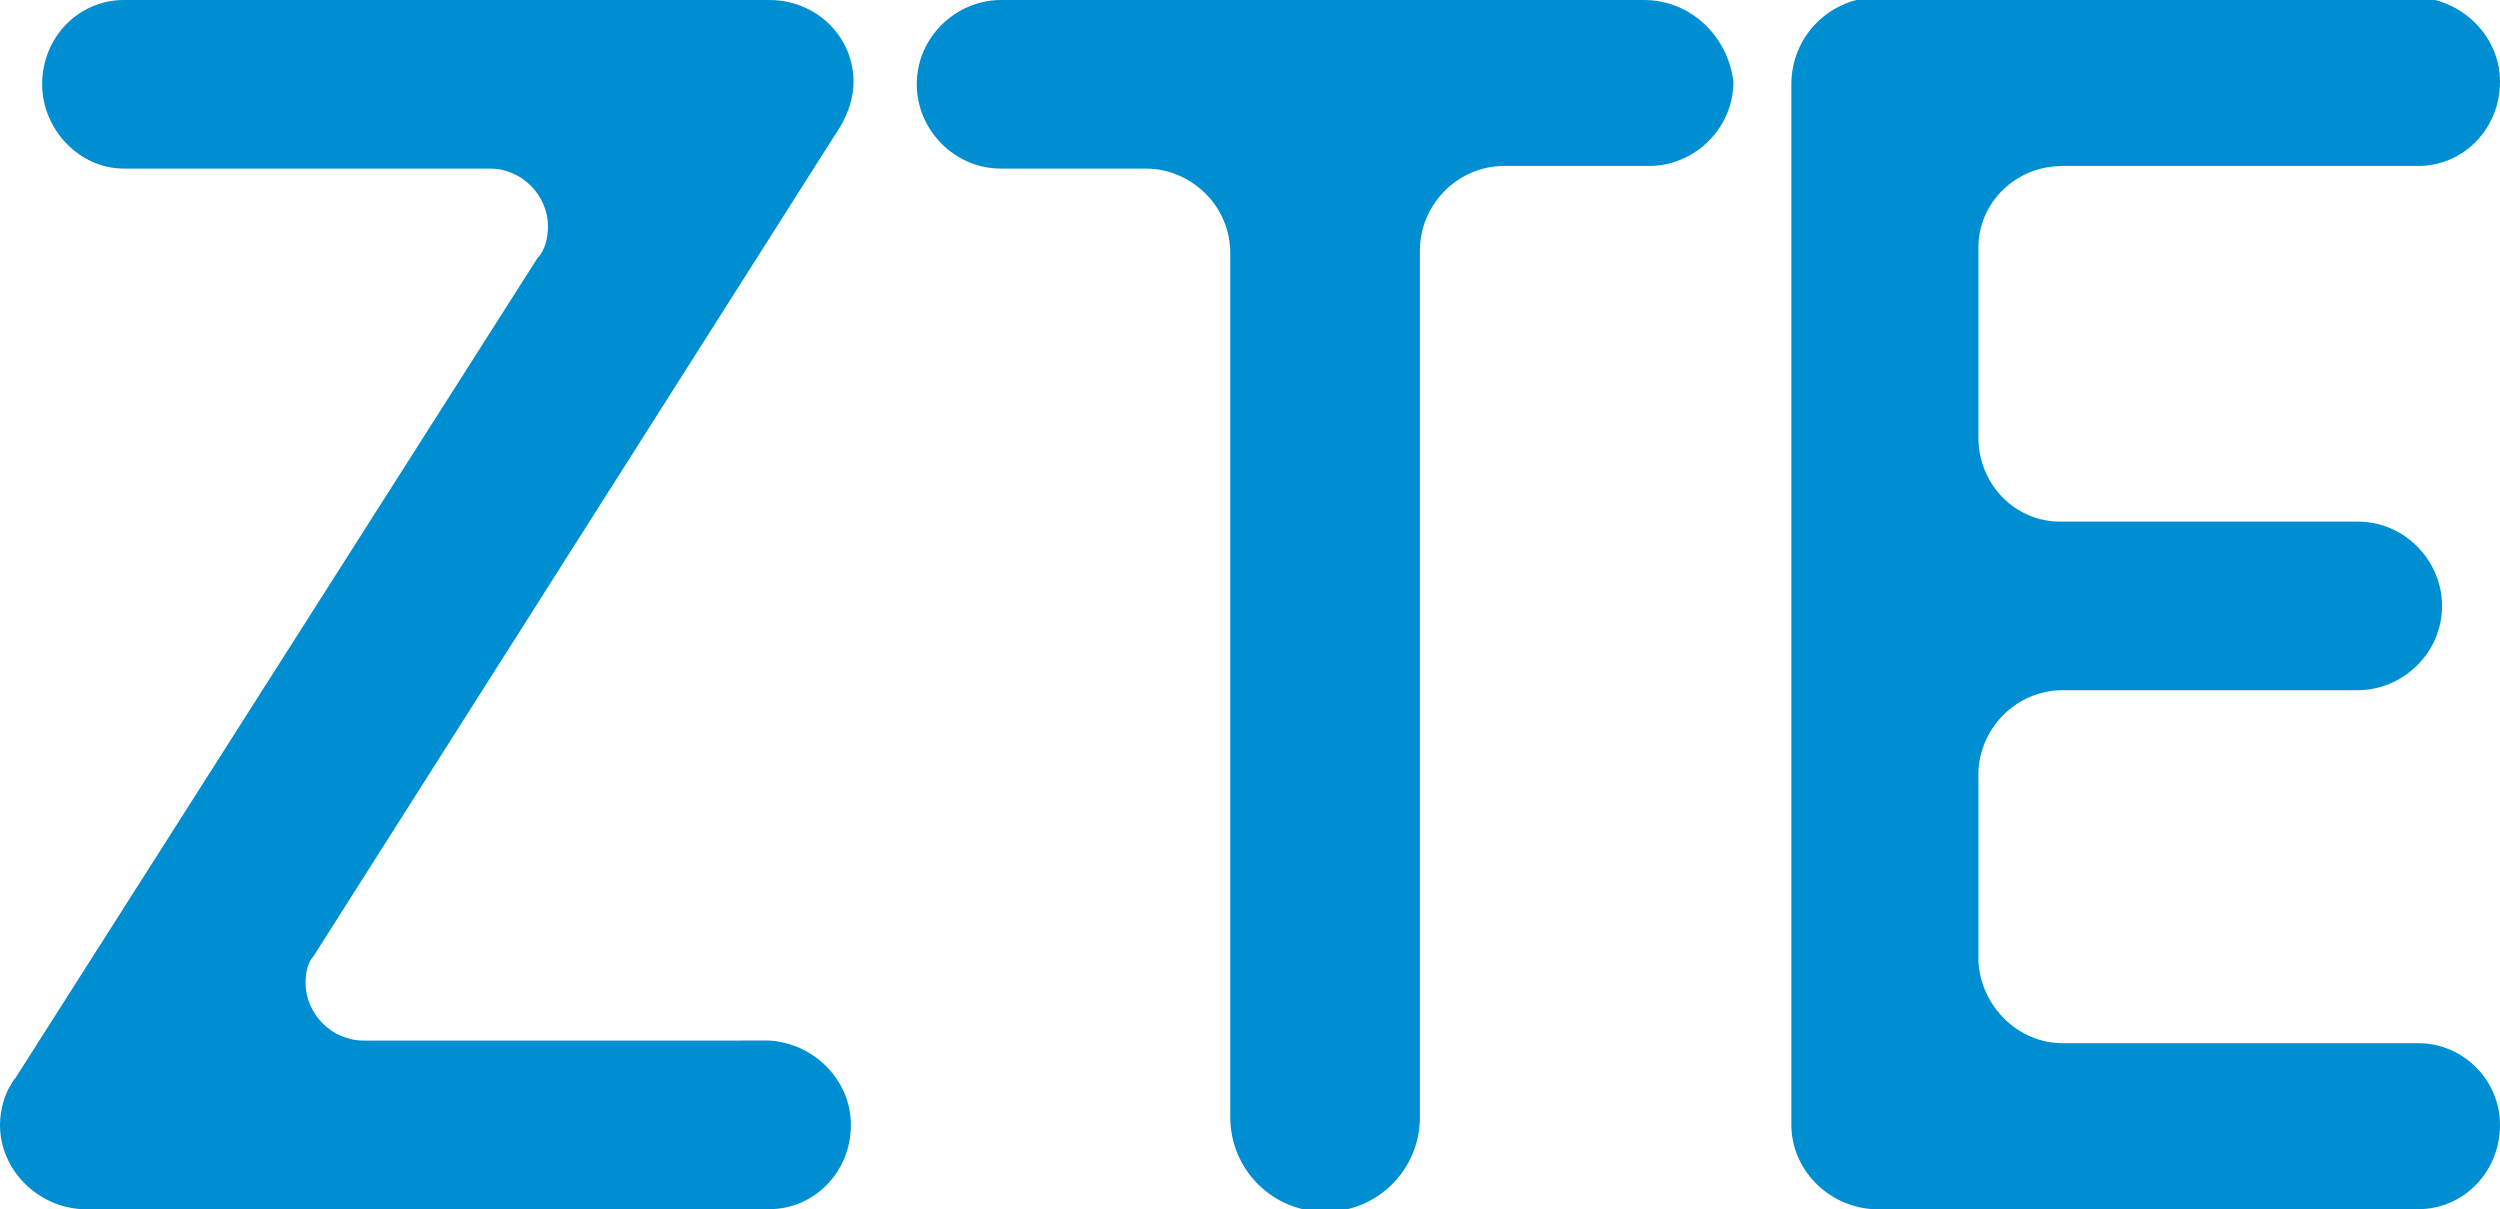 <svg version="1.1" id="Layer_1" xmlns:x="ns_extend;" xmlns:i="ns_ai;" xmlns:graph="ns_graphs;" xmlns="http://www.w3.org/2000/svg" xmlns:xlink="http://www.w3.org/1999/xlink" x="0px" y="0px" viewBox="0 0 94.9 45.9" style="enable-background:new 0 0 94.9 45.9;" xml:space="preserve">
 <style type="text/css">
  .st0{fill:#008ED3;}
 </style>
 <g>
  <path class="st0" d="M29.2,0H4.7C3,0,1.6,1.4,1.6,3.2c0,1.7,1.4,3.2,3.1,3.2h13.9c1.2,0,2.2,1,2.2,2.2c0,0.4-0.1,0.9-0.4,1.2
		c0,0-19.8,31.1-19.8,31.1c-0.1,0.1-0.2,0.3-0.2,0.3C0.2,41.5,0,42.1,0,42.7c0,1.7,1.4,3.1,3.1,3.2v0h26.1v0c1.7,0,3.1-1.4,3.1-3.2
		c0-1.7-1.4-3.1-3.1-3.2l-0.1,0H13.8c-1.2,0-2.2-1-2.2-2.2c0-0.4,0.1-0.8,0.3-1L31.9,4.8l0,0c0.3-0.5,0.5-1.1,0.5-1.7
		C32.4,1.4,31,0,29.2,0">
  </path>
  <path class="st0" d="M62.4,0H38h0c-1.7,0-3.2,1.4-3.2,3.2c0,1.7,1.4,3.2,3.2,3.2h0h5.5c1.7,0,3.2,1.4,3.2,3.2v32.8v0
		c0,2,1.6,3.6,3.6,3.6s3.6-1.6,3.6-3.6V9.5c0-1.7,1.4-3.2,3.2-3.2h5.5v0c1.7,0,3.2-1.4,3.2-3.2C65.6,1.4,64.2,0,62.4,0">
  </path>
  <path class="st0" d="M91.8,39.6c0,0-13.5,0-13.5,0c-1.7,0-3.1-1.4-3.2-3.1v-7.1v0c0-1.7,1.4-3.2,3.2-3.2h0h11.2
		c1.7,0,3.2-1.4,3.2-3.2c0-1.7-1.4-3.2-3.2-3.2H78.2c-1.7,0-3.1-1.4-3.1-3.2V9.4c0-1.7,1.4-3.1,3.2-3.1h0h13.5v0
		c1.7,0,3.1-1.4,3.1-3.2c0-1.7-1.4-3.1-3.1-3.2H71.1C69.4,0,68,1.4,68,3.2c0,0,0,0.1,0,0.1c0,0,0,39.4,0,39.4c0,1.7,1.4,3.1,3.1,3.2
		v0h20.7c1.7,0,3.1-1.4,3.1-3.2C94.9,41,93.5,39.6,91.8,39.6">
  </path>
 </g>
</svg>